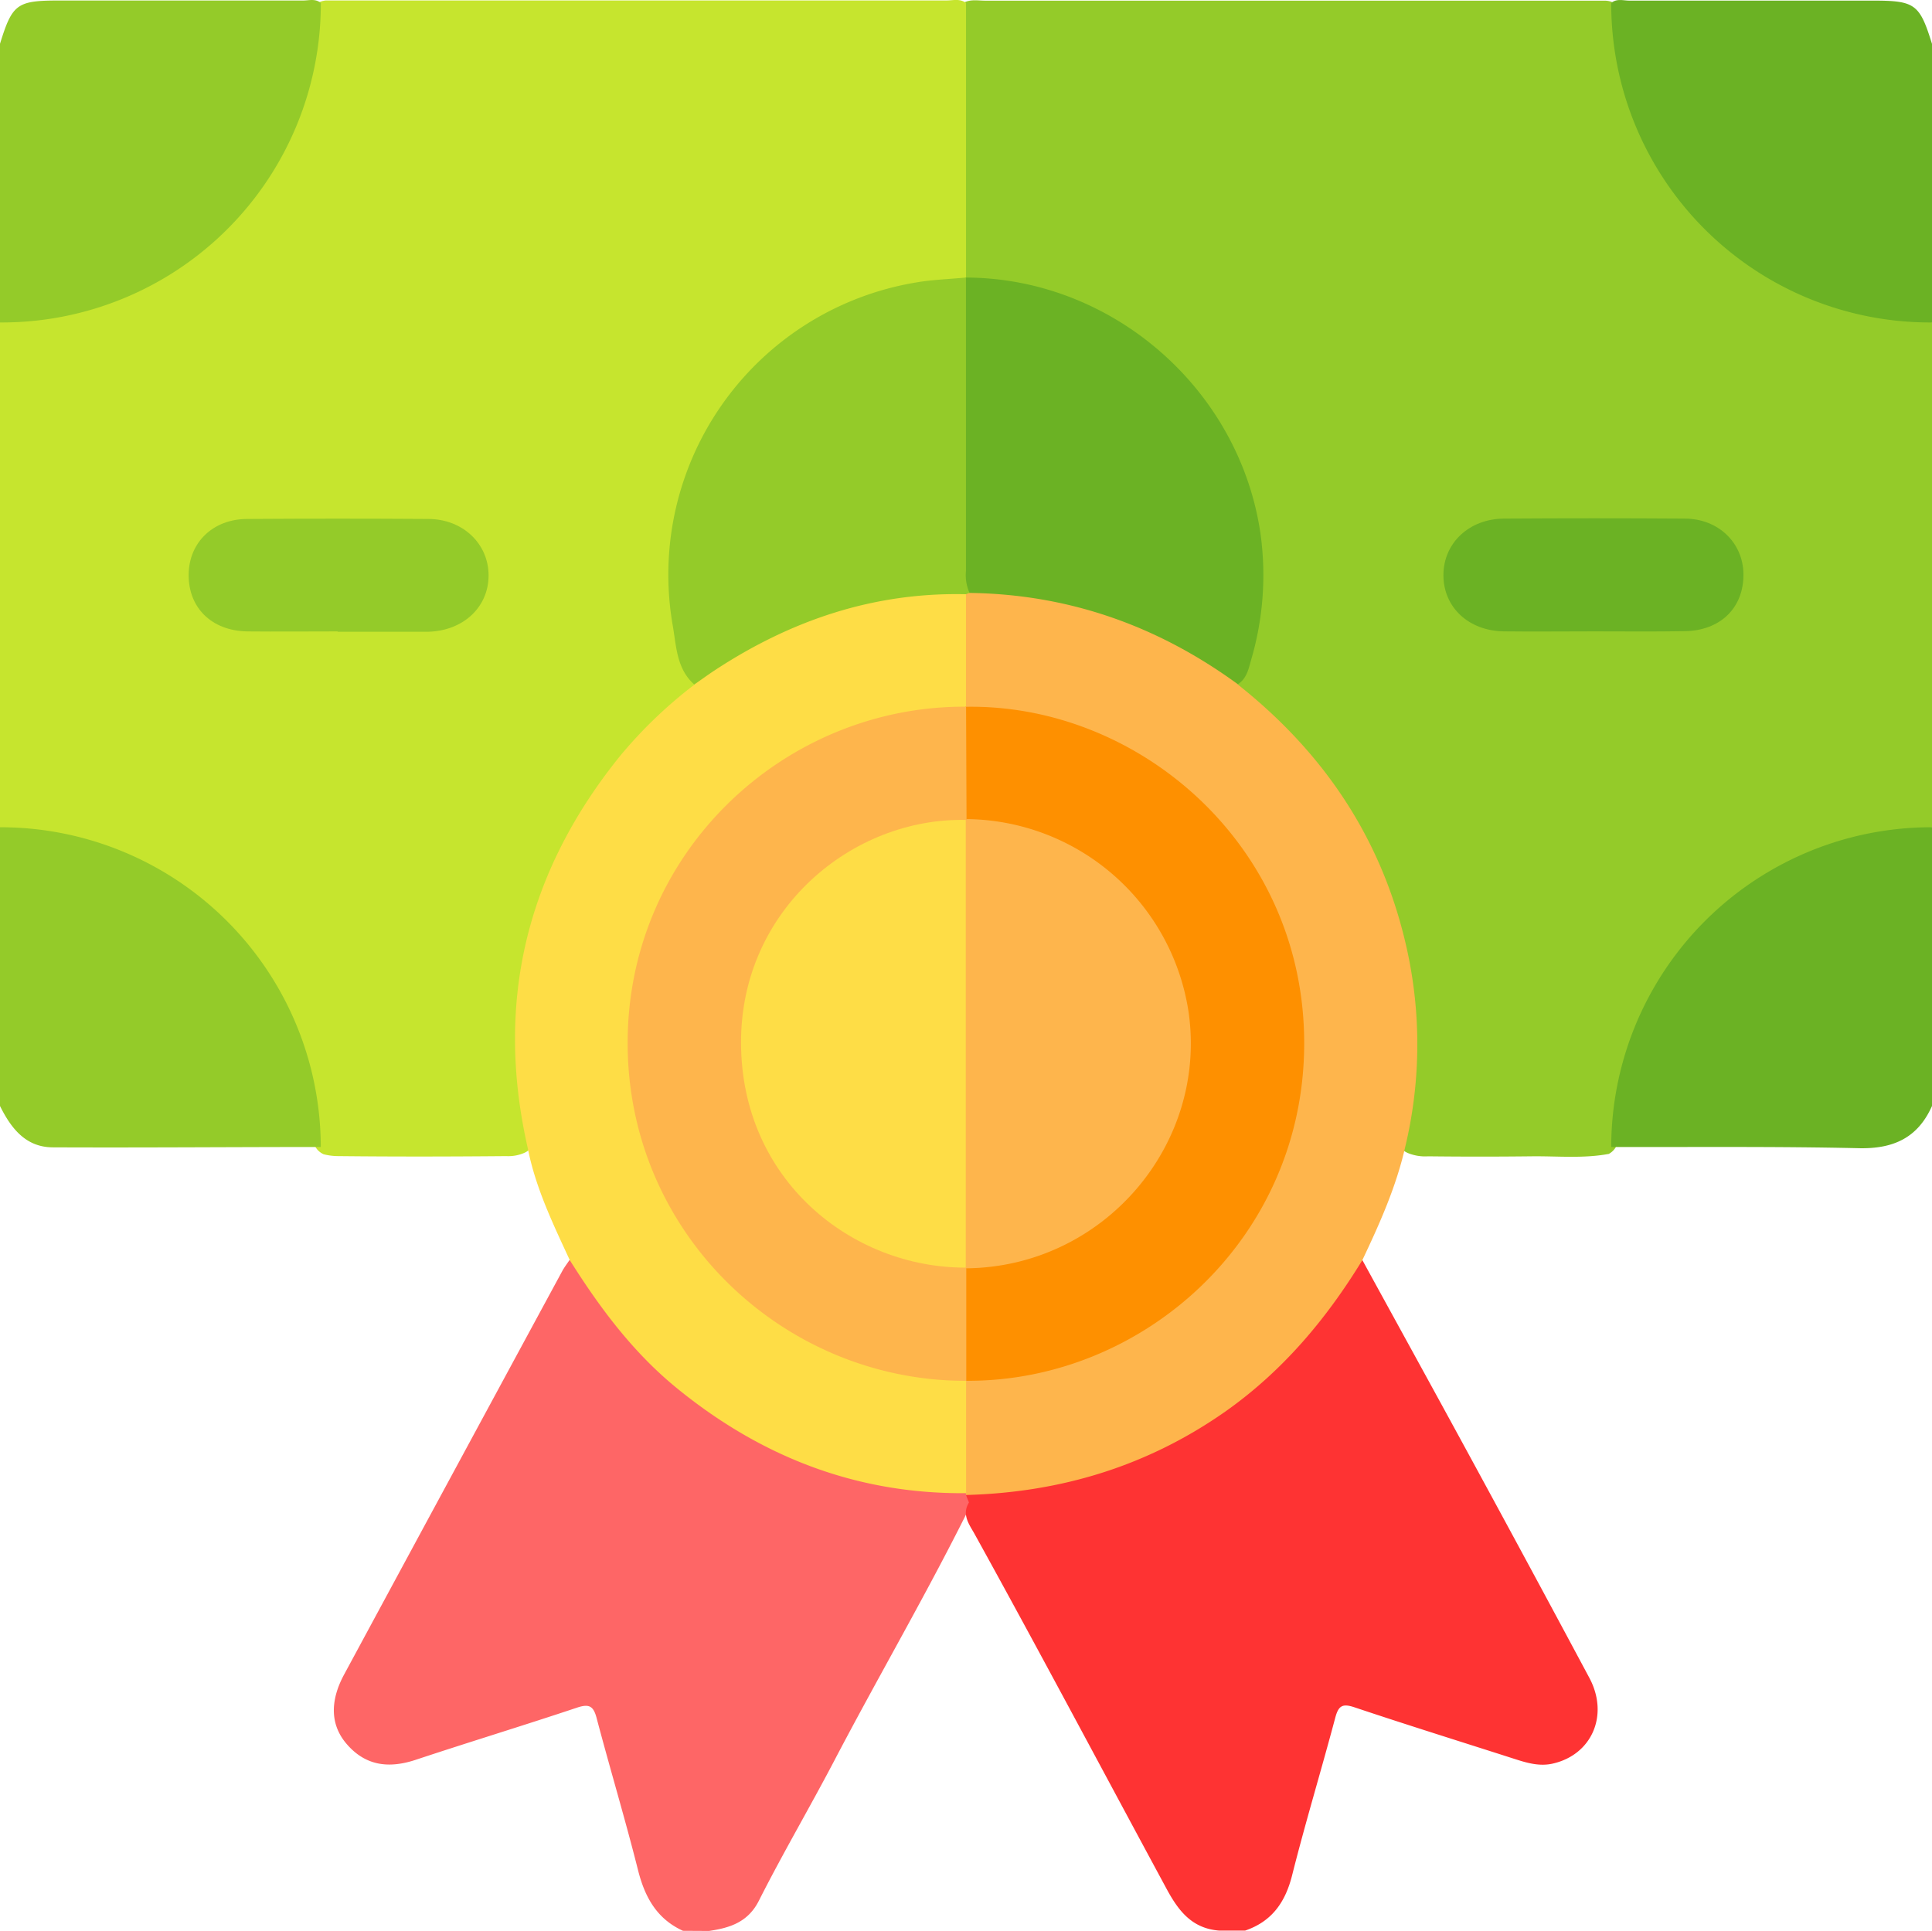<?xml version="1.0" encoding="UTF-8"?> <svg xmlns="http://www.w3.org/2000/svg" viewBox="0 0 383.41 383.22"><defs><style>.cls-1{fill:#94cb29;}.cls-2{fill:#c6e52e;}.cls-3{fill:#fe6666;}.cls-4{fill:#fe3333;}.cls-5{fill:#6bb224;}.cls-6{fill:#feb54c;}.cls-7{fill:#fedd46;}.cls-8{fill:#fe9000;}</style></defs><g id="Слой_2" data-name="Слой 2"><g id="Слой_1-2" data-name="Слой 1"><path class="cls-1" d="M383.41,64V164.19c-2,2.46-5.05,1.94-7.64,2.3-26.88,3.82-47,22.13-52.95,48.44a81.57,81.57,0,0,0-1.34,9.22c-.21,1.85-.28,3.78-2.2,4.87-5.08.95-10.2.42-15.3.48q-10.29.12-20.58,0a9,9,0,0,1-4-.65c-2.57-1.12-1.85-3.28-1.46-5.15a79.84,79.84,0,0,0,1.65-17,86.06,86.06,0,0,0-4-25c-5.08-16-13.73-29.69-26.62-40.63-1.66-1.4-3.71-2.63-4.1-5.11,2.3-7.23,4.41-14.53,4.19-22.21-.81-28.85-21.55-52.29-50.11-56.25-2.92-.41-6.38.1-8.34-3.12a13.43,13.43,0,0,1-.7-5.51q-.06-21.08,0-42.14c0-2.19-.36-4.55,1.56-6.3,1.31-.59,2.71-.3,4.06-.3q61.49,0,123,0c2.92.1,2.8,2.36,3,4.3a62,62,0,0,0,11.07,31.34c10.3,14.58,24.38,23.14,42.07,25.93C377.58,62.13,381,61.34,383.41,64Z"></path><path class="cls-2" d="M191.71.59l0,54.49-.27.51c-1.73,1.43-3.86,1.66-5.95,1.88-13.37,1.42-25.1,6.67-34.32,16.34-14.65,15.37-20.13,33.58-14.88,54.53.63,2.53,1.35,5,2.13,7.51-.19,2.43-2.2,3.51-3.74,4.86-18.19,16-28.56,35.93-30.47,60.22a95.2,95.2,0,0,0,1.35,23.31c.28,1.7.69,3.54-1.43,4.54a7.92,7.92,0,0,1-3.65.68c-11.08.1-22.17.12-33.26,0a11.75,11.75,0,0,1-3-.37c-2-.93-2.22-2.86-2.35-4.71a61.86,61.86,0,0,0-16.55-38.64c-9.84-10.65-22.25-16.88-36.67-19.12-3-.45-6.33.16-8.74-2.42V64c1.09-1.44,2.66-1.63,4.32-1.78,14.5-1.29,27.36-6.62,38-16.53,11.76-11,18-24.79,19.6-40.77.19-2-.28-4.48,2.83-4.83q61.52,0,123,0C189.06.12,190.49-.36,191.71.59Z"></path><path class="cls-3" d="M135.54,383.22c-5.19-2.37-7.56-6.66-8.91-12-2.55-10.13-5.56-20.13-8.23-30.23-.63-2.38-1.47-2.87-3.87-2.07-10.62,3.55-21.34,6.81-32,10.35-5.24,1.74-9.85,1.28-13.62-3-3.33-3.76-3.52-8.53-.63-13.9q21.63-40.07,43.31-80.11c.41-.75.94-1.44,1.42-2.15,2-.67,2.63.86,3.47,2.05a137.31,137.31,0,0,0,9.1,12.29c15.08,17,33.8,27,56.45,29.72,3.07.36,6.23.22,9.21,1.27a3,3,0,0,1,1,.55,2.44,2.44,0,0,1,.67,2.19c-8.54,17.36-18.34,34.07-27.31,51.21-4.89,9.34-10.25,18.45-15,27.86-2.16,4.27-5.76,5.39-9.9,6Z"></path><path class="cls-4" d="M192.29,298.21l-.59-1.5c.83-2.12,2.77-1.8,4.44-1.94,18.21-1.44,34.76-7.27,49.29-18.48a91,91,0,0,0,20.84-23.2c.91-1.42,1.5-3.68,4.09-3,7.22,13.19,14.48,26.36,21.66,39.57q11.78,21.65,23.4,43.37c3.94,7.4.47,15.25-7.27,17-2.56.58-4.94-.08-7.32-.84-10.67-3.43-21.37-6.76-32-10.32-2.4-.81-3.19-.35-3.83,2-2.78,10.46-5.93,20.82-8.57,31.3-1.35,5.37-4,9.18-9.32,11h-5.24c-5.33-.45-8-3.9-10.37-8.3-12.7-23.5-25.21-47.1-38.13-70.48C192.32,302.53,190.83,300.6,192.29,298.21Z"></path><path class="cls-1" d="M63.67.59A63.29,63.29,0,0,1,0,64V8.69C2.45.76,3.34.1,11.8.1q24.14,0,48.28,0C61.27.12,62.58-.34,63.67.59Z"></path><path class="cls-5" d="M383.41,64A63.28,63.28,0,0,1,319.75.59c1.09-.93,2.4-.47,3.59-.47q24.14,0,48.27,0c8.45,0,9.34.66,11.8,8.59Z"></path><path class="cls-5" d="M383.41,219.51c-2.81,6.31-7.64,8.54-14.52,8.38-16.37-.37-32.76-.2-49.14-.24a63.53,63.53,0,0,1,63.66-63.46Z"></path><path class="cls-1" d="M63.66,227.65c-17.71,0-35.43.15-53.14.07-5.41,0-8.33-3.79-10.52-8.21V164.19A63.56,63.56,0,0,1,63.66,227.65Z"></path><path class="cls-6" d="M270.36,250.11c-7.15,11.7-15.8,22-27.12,30-15.47,10.87-32.73,16.11-51.54,16.61v-.35a3.31,3.31,0,0,1-1.51-2.42c-.24-6.38-.86-12.77.41-19.11,1-2.45,3.29-2.29,5.37-2.52,13.15-1.42,25.37-5.38,35.73-13.84,14.63-12,23.46-27.14,25-46.24,1.61-20.12-5.09-37.32-19.15-51.38-11.36-11.36-25.48-17.63-41.68-18.85-2-.15-4.06-.08-5.18-2.24a63.88,63.88,0,0,1,0-21.59,2.74,2.74,0,0,1,.79-1.06c4.87-2.17,9.82-.81,14.66,0a88,88,0,0,1,36.39,14.51c1.5,1,3.33,1.91,3.12,4.23,17.75,14.05,29.4,31.91,33.91,54.2a87.53,87.53,0,0,1-.73,37.74C277.05,235.59,273.79,242.88,270.36,250.11Z"></path><path class="cls-5" d="M245.66,135.81c-15.86-11.58-33.53-17.87-53.26-18.13-2.48-.82-2.37-3-2.42-4.93-.17-6.46-.07-12.93-.07-19.4,0-10.82-.07-21.65,0-32.47,0-2.07-.25-4.31,1.79-5.79h0c28.95.08,54.1,22,58.4,50.51A59.6,59.6,0,0,1,248.28,131C247.78,132.79,247.4,134.68,245.66,135.81Z"></path><path class="cls-5" d="M316.39,125.31c-6,0-12,.07-17.94,0-7-.09-12-4.78-12-11.15s5.1-11.18,12-11.23q17.93-.12,35.87,0c6.69,0,11.6,4.8,11.67,11,.08,6.67-4.55,11.24-11.64,11.34C328.35,125.38,322.37,125.31,316.39,125.31Z"></path><path class="cls-7" d="M191.72,274.05l0,22.31c-21.75.19-40.71-7.22-57.43-20.87-8.72-7.12-15.31-16-21.22-25.39-3.33-7.21-6.8-14.37-8.34-22.25-6.57-28.93-.27-54.81,18.35-77.84a90.24,90.24,0,0,1,14.76-14.15c-.28-1.79.86-2.71,2.13-3.6a89.52,89.52,0,0,1,44.5-16.07c2.47-.22,5.34-.93,7.23,1.75l0,22.34-.25.51c-2.7,2.05-6,1.32-9,1.8-28.72,4.53-51.09,26.34-55.33,55.07-3.06,20.67,3.12,38.76,17.37,54.1,11.67,12.58,26.33,18.83,43.16,20.56,1.36.14,2.76.1,3.81,1.21C191.54,273.7,191.63,273.88,191.72,274.05Z"></path><path class="cls-1" d="M191.67,117.94c-18.29-.42-34.76,5.18-49.89,15.14-1.35.89-2.65,1.85-4,2.78-3.5-3.09-3.56-7.58-4.25-11.58a58.78,58.78,0,0,1,48.17-68.2c3.29-.58,6.67-.67,10-1q0,29.11,0,58.22a8.72,8.72,0,0,0,.7,4.37Z"></path><path class="cls-1" d="M67,125.32c-6,0-12,.06-17.94,0C42,125.2,37.36,120.62,37.44,114c.07-6.35,4.85-11,11.65-11q17.92-.12,35.87,0c6.91,0,12,4.94,12,11.21s-5,11-12,11.18H67Z"></path><path class="cls-8" d="M191.7,140.28c34.33-.58,67.25,27.57,67.12,67-.12,38.56-31.94,67-67.1,66.77l0,0a3.86,3.86,0,0,1-1.61-2.81c-.16-6.27-.82-12.56.44-18.79.85-2.34,3-2.35,4.93-2.63,9.61-1.35,18.46-4.66,25.36-11.6,12.28-12.35,17-27.06,11.46-44-5.7-17.45-18.4-26.84-36.26-29.74-2.06-.33-4.34-.09-5.44-2.49-1.35-6.28-.63-12.61-.49-18.92a3.92,3.92,0,0,1,1.59-2.84Z"></path><path class="cls-6" d="M191.72,140.26l.09,22.31c-.07.18-.13.36-.2.53-1.12,1.24-2.66,1.18-4.14,1.4-15.23,2.17-26.92,9.74-34,23.46-10.32,20-2.69,43.63,14.9,54.92,5.92,3.8,12.39,5.77,19.21,6.92,1.22.2,2.5.2,3.55,1a1.74,1.74,0,0,1,.63.92q0,11.18,0,22.34c-36.27.07-67.36-29.27-67.2-67.34C124.69,169,155.74,140.06,191.72,140.26Z"></path><path class="cls-6" d="M191.81,162.57a45,45,0,0,1,44.06,38.25c3.81,26.36-16.84,50.62-44.09,50.91l-.14-.14c-1.58-1.21-1.67-3-1.68-4.73q-.15-39.71,0-79.4c0-1.75.11-3.52,1.7-4.72Z"></path><path class="cls-7" d="M191.66,162.74q0,44.41,0,88.85c-22.62.07-44.56-17.38-44.6-44.65C147,180.53,169.12,162.25,191.66,162.74Z"></path></g></g></svg> 